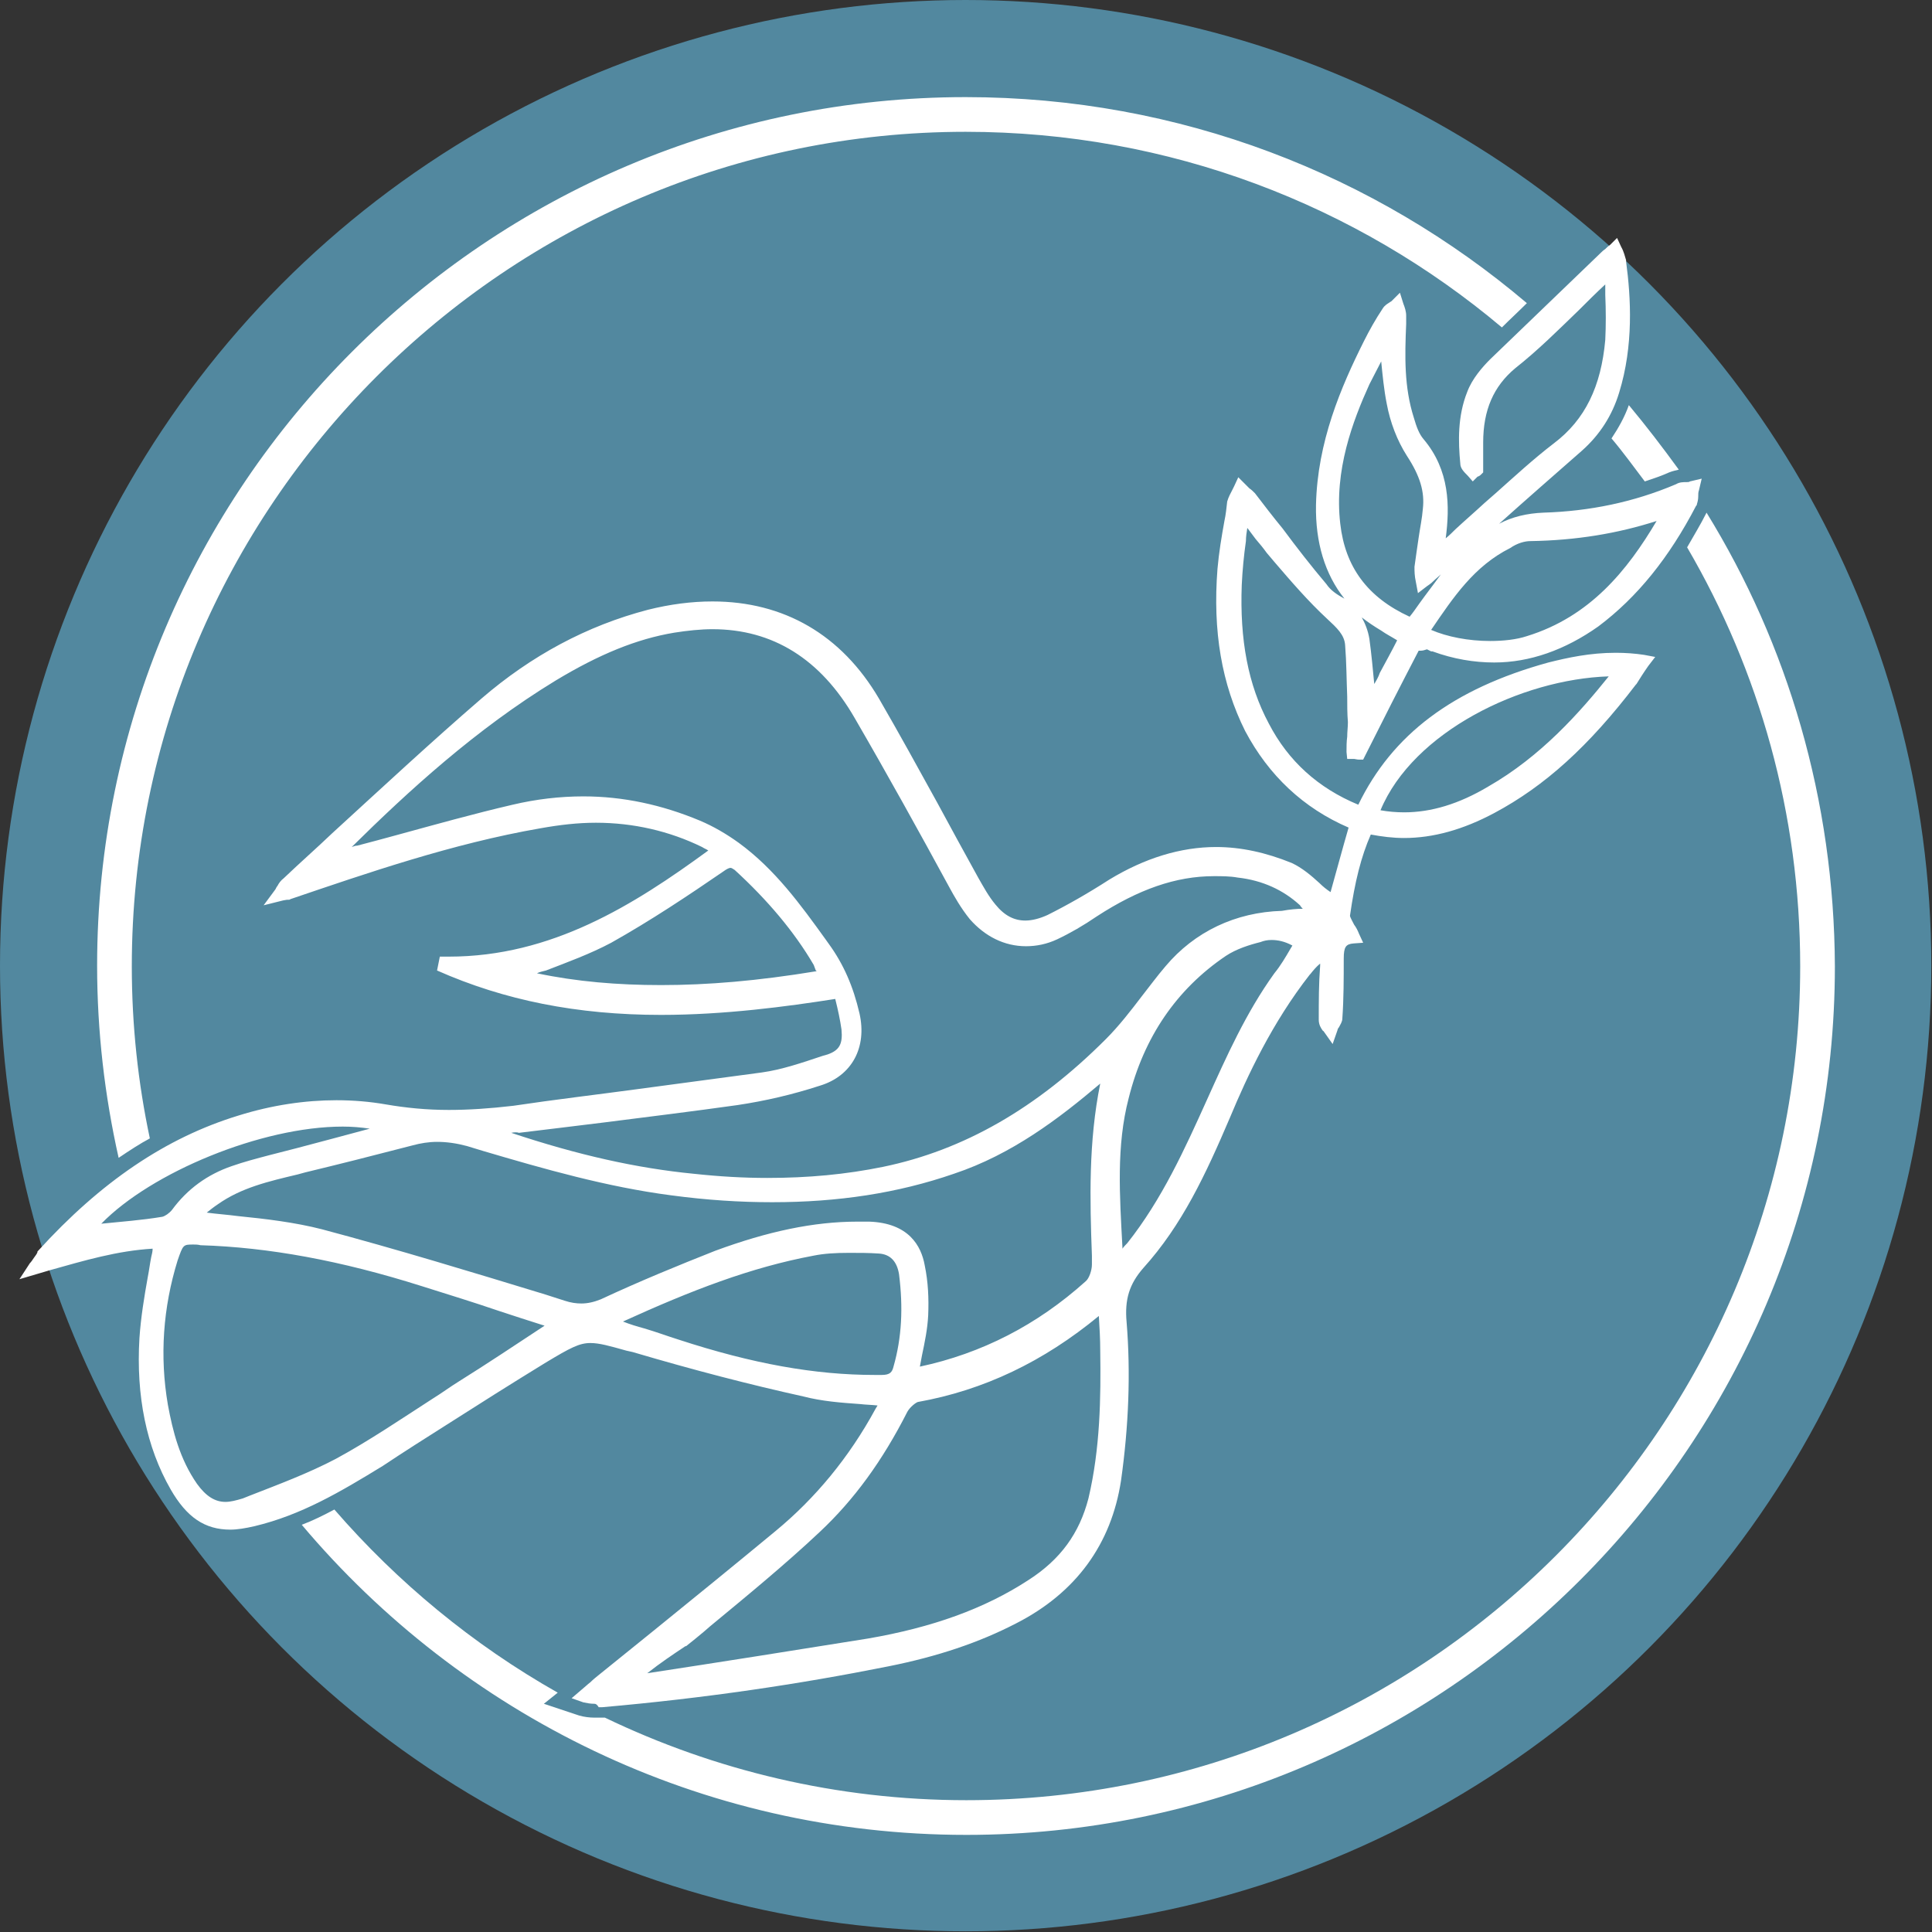 <?xml version="1.0" encoding="utf-8"?>
<!-- Generator: Adobe Illustrator 28.1.0, SVG Export Plug-In . SVG Version: 6.00 Build 0)  -->
<svg version="1.1" id="Layer_1" xmlns="http://www.w3.org/2000/svg" xmlns:xlink="http://www.w3.org/1999/xlink" x="0px" y="0px"
	 viewBox="0 0 278.5 278.5" style="enable-background:new 0 0 278.5 278.5;" xml:space="preserve">
<rect x="0" y="0" width="278.5" height="278.5" fill="#333333" stroke="none"/>
<style type="text/css">
	.st0{fill:#52889F;}
	.st1{fill:#FFFFFF;}
</style>
<circle class="st0" cx="139.2" cy="139.2" r="139.2"/>
<path class="st1" d="M85.6,245.6c-0.5,0-1-0.1-1.5-0.2l-1.7-0.6l1.4-1.2c0.5-0.4,0.9-0.8,1.3-1.1c0.4-0.4,0.9-0.8,1.4-1.2
	c2.6-2.1,5.2-4.2,7.8-6.3c5.8-4.7,11.7-9.5,17.5-14.3c5.7-4.7,10.6-10.6,14.4-17.6l0.3-0.5c-0.9-0.1-1.7-0.1-2.5-0.2
	c-2.8-0.2-5.5-0.4-8.2-1.1c-7.7-1.7-15.8-3.8-24.6-6.4l-0.9-0.2c-2.5-0.7-3.9-1.1-5.2-1.1c-1.6,0-2.9,0.7-6.4,2.8
	c-4.9,3-9.8,6.1-14.5,9.1c-3,1.9-6,3.8-9,5.8c-6.2,3.8-11.8,7.1-18.5,8.7c-1.3,0.3-2.5,0.5-3.5,0.5c-3.7,0-6.3-1.8-8.6-5.8
	c-3.5-6.1-5-13.5-4.5-21.8c0.2-3,0.7-6,1.2-8.8c0.2-1,0.3-1.9,0.5-2.9c0.1-0.4,0.2-0.8,0.2-1.2c-5.1,0.3-9.8,1.7-14.8,3.1l-4.4,1.3
	l1.5-2.3c0.2-0.2,0.4-0.5,0.6-0.8c0.2-0.3,0.4-0.5,0.5-0.8l0-0.1l0.1-0.1c9-9.9,18.4-16.3,28.9-19.5c4.8-1.5,9.6-2.2,14.1-2.2
	c2.4,0,4.8,0.2,7.1,0.6c2.9,0.5,5.9,0.8,9.1,0.8c2.8,0,5.9-0.2,9.3-0.6c6-0.9,12-1.6,17.9-2.4c5.9-0.8,12-1.6,17.9-2.4
	c2.9-0.4,5.8-1.4,8.8-2.4l0.7-0.2c1.7-0.6,2.2-1.5,2-3.6c-0.2-1.4-0.5-2.8-0.9-4.4c-7,1.1-16,2.3-25.1,2.3
	c-12.1,0-22.6-2.1-32.3-6.4l0.4-2c0.4,0,0.9,0,1.3,0c14.8,0,26.6-7.4,37.4-15.3c-0.3-0.2-0.6-0.3-0.9-0.5c-4.7-2.3-9.9-3.5-15.3-3.5
	c-2.6,0-5.2,0.3-8,0.8c-12.7,2.2-25.1,6.5-36,10.2l-0.2,0.1h-0.2c-0.1,0-0.2,0-0.7,0.1l-2.8,0.7l1.7-2.3c0.1-0.2,0.2-0.4,0.3-0.5
	c0.2-0.4,0.5-0.8,0.9-1.1c2.3-2.2,4.7-4.3,7-6.5c7-6.4,14.2-13.1,21.5-19.4c7.2-6.2,15.2-10.5,24-12.8c3.2-0.8,6.3-1.2,9.3-1.2
	c10.3,0,18.6,4.8,24,14c2.9,5,5.7,10.1,8.4,15c1.9,3.5,3.9,7.2,5.9,10.8c0.8,1.4,1.5,2.7,2.5,3.9c1.3,1.6,2.7,2.3,4.3,2.3
	c1,0,2.1-0.3,3.2-0.8c2.8-1.4,5.8-3.1,8.9-5.1c5.1-3.1,10.3-4.7,15.4-4.7c3.6,0,7.2,0.8,10.9,2.3c1.5,0.7,2.8,1.8,4,2.9
	c0.5,0.5,1,0.9,1.6,1.3c0.9-3.2,1.7-6.2,2.6-9.3c-6.5-2.8-11.5-7.5-14.9-13.9c-3.4-6.8-4.7-14.4-4-23.4c0.2-2.3,0.6-4.7,1-6.9
	c0.2-0.9,0.3-1.9,0.4-2.8c0.2-0.7,0.5-1.2,0.7-1.6c0.1-0.2,0.2-0.4,0.3-0.6l0.6-1.3l1,1c0.2,0.2,0.4,0.4,0.6,0.6
	c0.3,0.2,0.5,0.4,0.8,0.7l0,0l0,0c1.3,1.7,2.6,3.4,4,5.1c2,2.7,4.1,5.4,6.3,8c0.6,0.9,1.5,1.5,2.6,2.1c-2.8-3.5-4.2-8.1-4.1-13.5
	c0.2-9.1,3.6-17,6.9-23.6c0.8-1.6,1.7-3.2,2.7-4.7c0.3-0.5,0.7-0.7,1-0.9c0.1-0.1,0.2-0.1,0.3-0.2l1.2-1.2l0.5,1.6
	c0.2,0.5,0.4,1.1,0.4,1.7l0,1.2c-0.2,4.7-0.3,9.1,1.1,13.5c0.4,1.4,0.8,2.4,1.4,3.1c3.8,4.5,3.8,9.7,3.2,14.3c0.5-0.4,1-0.9,1.4-1.3
	c1.4-1.3,2.8-2.5,4.2-3.8l1.6-1.4c2.7-2.4,5.4-4.9,8.4-7.2c4.5-3.4,6.8-8.2,7.4-14.9c0.1-2.1,0.1-4.2,0-6.5c0-0.5,0-1,0-1.5
	c-1.3,1.2-2.6,2.5-3.8,3.7c-2.9,2.8-5.9,5.8-9.2,8.4c-3.1,2.6-4.6,6-4.6,10.7v4.3l-0.3,0.3c-0.2,0.2-0.4,0.3-0.5,0.3l-0.7,0.7
	l-0.7-0.8c-0.6-0.6-1.1-1.1-1.1-1.8c-0.3-3.1-0.4-6.8,1-10.3c0.7-1.9,2.2-3.6,3.3-4.7c5.2-5,10.6-10.2,16-15.4
	c0.1-0.1,0.3-0.3,0.6-0.5c0.2-0.2,0.4-0.4,0.7-0.6l1-1l0.6,1.3c0.4,0.7,0.5,1.3,0.7,1.9l0,0.1l0,0.1c0.7,5.2,1.1,12.1-1,18.9
	c-1,3.3-2.8,6.1-5.4,8.4c-4.1,3.6-8,7-11.9,10.5c1.9-1,4-1.5,6.4-1.6c6.6-0.2,13-1.5,19.1-4.1c0.5-0.3,1-0.3,1.5-0.3
	c0.2,0,0.4,0,0.5-0.1l1.7-0.4l-0.4,1.7c-0.1,0.2-0.1,0.6-0.1,0.9c0,0.4-0.1,0.8-0.2,1.1l0,0.1l-0.1,0.1c-3.9,7.5-8.5,13.2-14.1,17.4
	c-4.8,3.4-9.9,5.2-15,5.2c-2.9,0-5.9-0.5-8.9-1.6l-0.1,0l-0.1,0c-0.2-0.1-0.4-0.2-0.6-0.3c-0.3,0.1-0.6,0.2-0.9,0.2
	c-0.1,0-0.2,0-0.3,0c-2.6,5-5.2,10.1-7.7,15.1l-0.3,0.6l-0.6,0c-0.3,0-0.6-0.1-0.7-0.1h-1l-0.1-1c0-0.7,0-1.5,0.1-2.2
	c0-0.7,0.1-1.4,0.1-2.1c-0.1-1.2-0.1-2.5-0.1-3.7c-0.1-2.4-0.1-4.9-0.3-7.4c-0.1-1.5-1.2-2.5-2.6-3.8c-2.7-2.5-5.2-5.4-7.6-8.2
	l-1.1-1.3c-0.5-0.7-1-1.3-1.6-2c-0.4-0.5-0.8-1.1-1.2-1.6c-0.1,0.6-0.2,1.3-0.2,1.9c-0.3,2.1-0.5,4.2-0.6,6.3
	c-0.3,7.9,0.9,14.4,3.9,20c2.8,5.4,7.1,9.3,12.9,11.7c4.9-10.1,13.6-16.7,27.4-20.5c2.8-0.7,6-1.4,9.7-1.4c1.4,0,2.8,0.1,4.1,0.3
	l1.6,0.3l-1,1.3c-0.7,1-1.2,1.8-1.7,2.6l-0.1,0.1c-6.8,8.9-13.1,14.6-20.4,18.5c-4.5,2.4-8.8,3.6-13,3.6c-1.6,0-3.2-0.2-4.8-0.5
	c-1.4,3.2-2.3,6.8-3,11.7c0,0.2,0.4,0.9,0.6,1.3c0.3,0.4,0.5,0.8,0.7,1.3l0.6,1.3l-1.4,0.1c-1.1,0.1-1.4,0.5-1.4,2.2
	c0,2.8,0,5.8-0.2,8.6c0,0.5-0.3,0.9-0.5,1.3c-0.1,0.1-0.2,0.3-0.2,0.4l-0.7,2l-1.2-1.7c-0.1-0.1-0.1-0.2-0.2-0.2
	c-0.3-0.4-0.6-0.9-0.6-1.6c0-2.7,0-5.2,0.2-7.8c0-0.1,0-0.2,0-0.3c-0.6,0.5-1,1-1.4,1.5l-0.1,0.1c-5.4,6.9-9,14.6-11.5,20.6
	c-3.5,8.2-6.9,15.5-12.5,21.7c-2,2.3-2.7,4.5-2.4,7.8c0.6,7.3,0.3,15-0.8,22.8c-1.4,9.2-6.5,16.2-15.1,20.6
	c-5.4,2.8-11.4,4.8-18.4,6.2c-13,2.6-26.5,4.6-41.3,5.9c-0.2,0-0.4,0-0.5,0C86,245.6,85.8,245.6,85.6,245.6z M158.4,189.7
	c-8,6.6-16.6,10.7-26.1,12.4c-0.3,0.1-1.1,0.7-1.5,1.4c-3.6,7.1-7.7,12.7-12.6,17.3c-5.1,4.8-10.6,9.3-15.8,13.6
	c-1.1,1-3.5,2.9-3.5,2.9l-0.1,0c-1.8,1.2-3.6,2.4-5.5,3.9c10.5-1.6,21.2-3.3,31.8-5c9.3-1.6,16.8-4.3,23.1-8.4
	c4.7-3,7.4-6.8,8.7-11.8c1.7-7.2,1.8-14.5,1.7-21.3C158.6,193,158.5,191.4,158.4,189.7z M27.9,179.4c-1.5,0-1.5,0-2.3,2.3
	c-2.1,6.8-2.6,13.8-1.4,20.8c0.7,3.8,1.7,7.8,4.2,11.4c1.3,1.8,2.6,2.6,4.1,2.6l0,0c0.7,0,1.5-0.2,2.5-0.5l1-0.4
	c4.1-1.6,8.4-3.2,12.4-5.3c4.8-2.6,9.5-5.8,14-8.7c1.3-0.8,2.5-1.7,3.8-2.5c4-2.5,7.9-5.1,12.3-8c-2.2-0.7-4.4-1.4-6.5-2.1
	c-3.8-1.3-7.4-2.4-11.2-3.6c-11.7-3.7-22.1-5.6-31.9-5.9C28.5,179.4,28.2,179.4,27.9,179.4z M92.9,191.5c1.7,0.5,3.3,1.1,4.9,1.6
	c10.7,3.5,19.7,5.1,28.3,5.1c0.3,0,0.7,0,1,0c1.2,0,1.5-0.4,1.7-1.2c1.2-4.2,1.4-8.5,0.8-13.3c-0.3-1.9-1.3-2.9-2.9-3
	c-1.4-0.1-2.9-0.1-4.3-0.1c-2,0-3.6,0.1-5.1,0.4c-9.1,1.7-17.6,5-27.5,9.5C90.8,190.9,91.8,191.2,92.9,191.5z M123.6,176.1
	c0.6,0,1.1,0,1.7,0c5.7,0.2,7.5,3.5,8,6.3c0.5,2.4,0.6,4.8,0.5,7.2c-0.1,2-0.5,3.9-0.9,5.8c-0.1,0.5-0.2,1.1-0.3,1.6
	c8.9-1.9,16.9-6,23.9-12.3c0.5-0.4,0.9-1.6,0.9-2.4l0-1.3c-0.3-8.1-0.5-16.4,1.2-24.8c-5.9,5-12.7,10.2-21.1,13
	c-8.1,2.8-16.7,4.1-26.2,4.1c-4.6,0-9.4-0.3-14.6-1c-9.2-1.2-18.3-3.8-27.1-6.4l-2.3-0.7c-1.5-0.4-2.9-0.6-4.3-0.6
	c-1.2,0-2.4,0.2-3.5,0.5c-2.7,0.7-5.5,1.4-8.2,2.1c-2.4,0.6-4.8,1.2-7.3,1.8l-1.1,0.3c-4.2,1-8.1,1.9-11.5,4.3
	c-0.6,0.4-1.1,0.8-1.6,1.2c1.5,0.2,3,0.3,4.5,0.5c4,0.4,8.2,0.9,12.1,1.9c10.9,2.9,21.7,6.2,32.2,9.4l2.8,0.9
	c0.9,0.3,1.7,0.4,2.4,0.4c0.9,0,1.8-0.2,2.8-0.6c5.8-2.7,11.2-4.9,16.5-7C110.7,177.5,117.3,176.1,123.6,176.1z M183.3,135.5
	c-0.6,0-1.1,0.1-1.6,0.3c-1.6,0.4-3.5,1-5,2c-7.1,4.8-11.8,11.7-14,20.5c-1.8,6.9-1.3,14-0.9,21.5c0,0.1,0,0.1,0,0.2
	c0.2-0.3,0.5-0.6,0.7-0.8c5-6.3,8.3-13.6,11.5-20.7c2.8-6.2,5.6-12.5,9.7-18.2c0.9-1.1,1.6-2.3,2.3-3.5c0.1-0.2,0.2-0.3,0.3-0.5
	C185.2,135.7,184.2,135.5,183.3,135.5z M49.4,162.4c-11.7,0-27.6,6.6-34.8,14c2.9-0.3,5.8-0.5,8.8-1c0.4-0.1,1-0.5,1.4-1
	c2.2-3,5.1-5.1,8.6-6.3c1.7-0.6,3.6-1.1,5.5-1.6l3.9-1c3.4-0.9,6.8-1.8,10.5-2.8C52,162.5,50.7,162.4,49.4,162.4z M73.7,163.3
	c9.6,3.2,18.1,5.1,26.3,5.9c3.7,0.4,7.2,0.6,10.6,0.6c0,0,0,0,0,0c5.9,0,11.3-0.5,16.7-1.6c11.6-2.4,22.1-8.4,32.1-18.4
	c1.9-1.9,3.6-4.1,5.2-6.2c1.1-1.4,2.2-2.9,3.4-4.3c4.2-5,10.1-7.8,16.8-8c1.1-0.2,2.1-0.3,3-0.3c-0.1-0.1-0.3-0.3-0.4-0.5
	c-2.4-2.2-5.4-3.6-9-4c-1.1-0.2-2.3-0.2-3.4-0.2c-5.5,0-10.9,1.9-16.9,5.8c-1.9,1.3-3.8,2.4-5.7,3.3c-1.5,0.7-3,1-4.5,1
	c-3.1,0-5.9-1.4-8.1-3.9c-1.3-1.6-2.3-3.4-2.9-4.5c-4.4-8.1-9-16.4-13.7-24.5c-4.9-8.5-11.8-12.8-20.5-12.8c-1.7,0-3.6,0.2-5.5,0.5
	c-5.4,0.9-10.8,3.1-17.1,6.9c-11.5,7-21.3,16-29.4,24c0.3-0.1,0.5-0.2,0.8-0.2c1.9-0.5,3.8-1,5.6-1.5c5.5-1.5,11.2-3.1,16.8-4.4
	c3.4-0.8,6.8-1.2,10.2-1.2c5.7,0,11.3,1.2,16.8,3.5c1.9,0.8,3.8,1.9,5.6,3.2c5.2,3.8,8.9,8.9,12.5,13.9l0.5,0.7
	c2.1,2.9,3.5,6.1,4.4,10c1.1,4.9-1.1,9-5.7,10.4c-4,1.3-7.9,2.2-11.9,2.8c-6.4,0.9-12.9,1.7-19.2,2.5c-4,0.5-8.2,1-12.3,1.5
	C74.6,163.2,74.1,163.2,73.7,163.3z M77.4,140.3c5.7,1.2,11.6,1.7,17.9,1.7h0c6.7,0,13.9-0.6,22.4-2c0,0,0-0.1-0.1-0.1
	c-0.1-0.3-0.2-0.5-0.3-0.8c-2.8-4.8-6.7-9.4-11.4-13.7c-0.2-0.1-0.4-0.3-0.6-0.3c-0.2,0-0.6,0.2-1,0.5c-5.1,3.5-10.5,7.1-16.2,10.3
	c-3,1.6-6.3,2.8-9.4,4C78.3,140,77.8,140.1,77.4,140.3z M199,116.8c1.1,0.2,2.3,0.3,3.4,0.3c0,0,0,0,0,0c3.9,0,7.9-1.2,12.1-3.7
	c7.7-4.4,13.3-10.8,17.4-15.9C219.3,97.9,203.7,105.5,199,116.8z M196.3,89c0.5,0.9,0.9,1.9,1.1,3.1c0.3,2.2,0.5,4.4,0.7,6.5
	c0.3-0.5,0.6-1,0.8-1.6c0.8-1.5,1.7-3.1,2.5-4.7c-0.8-0.5-1.6-0.9-2.3-1.4C198.1,90.3,197.2,89.7,196.3,89z M206.3,90.8
	c2.3,1,5.4,1.6,8.5,1.6c1.9,0,3.8-0.2,5.3-0.7c9.1-2.8,14.5-9.5,18.7-16.6c-5.6,1.8-11.6,2.8-18.2,2.9c-0.8,0-1.9,0.3-2.9,1
	C212.5,81.6,209.5,86.1,206.3,90.8L206.3,90.8z M197.4,55.4c-2.4,5.3-5.1,12.4-4.2,20.1c0.7,6.2,3.9,10.6,10,13.4
	c0.5-0.6,0.9-1.2,1.4-1.9c1-1.4,2.1-2.8,3.1-4.2c-0.3,0.3-0.7,0.6-1,0.9c-0.2,0.2-0.4,0.4-1,0.8l-1.3,1l-0.3-1.6
	c-0.2-0.9-0.2-1.6-0.2-2.1l0-0.1c0.2-1.4,0.4-2.9,0.6-4.2c0.2-1.4,0.5-2.8,0.6-4.1c0.3-2.5-0.4-4.8-2.3-7.7
	c-1.4-2.2-2.4-4.8-2.9-7.5c-0.4-2-0.6-4.1-0.8-6.1L197.4,55.4z"/>
<g>
	<path class="st1" d="M234.8,58.4c-0.6,1.7-1.5,3.3-2.5,4.8c1.7,2,3.2,4.1,4.8,6.2c1.2-0.4,2.4-0.8,3.5-1.3c0.5-0.2,1-0.3,1.4-0.4
		C239.6,64.4,237.3,61.4,234.8,58.4z"/>
	<path class="st1" d="M21.6,164.1c-1.7-8-2.6-16.3-2.6-24.8C19,73,73,19,139.2,19c29.4,0,56.4,10.6,77.3,28.2
		c1.2-1.2,2.4-2.3,3.6-3.5C198.3,25.2,170.1,14,139.2,14C70.2,14,14,70.2,14,139.2c0,9.5,1.1,18.8,3.1,27.7
		C18.6,165.9,20.1,164.9,21.6,164.1z"/>
	<path class="st1" d="M246,73.9L246,73.9c-0.9,1.8-1.9,3.4-2.8,5c10.4,17.8,16.3,38.4,16.3,60.4c0,66.3-53.9,120.2-120.2,120.2
		c-18.6,0-36.3-4.3-52.1-11.9c-0.1,0-0.2,0-0.3,0l-0.1,0c-0.2,0-0.3,0-0.4,0c-0.3,0-0.5,0-0.7,0c-0.7,0-1.5-0.1-2.2-0.3l-5.1-1.7
		l2-1.6c-12.2-6.9-23.1-15.9-32.2-26.4c-1.5,0.8-3.1,1.6-4.7,2.2c23,27.3,57.4,44.7,95.8,44.7c69,0,125.2-56.2,125.2-125.2
		C264.4,115.3,257.7,92.9,246,73.9z"/>
</g>
</svg>
